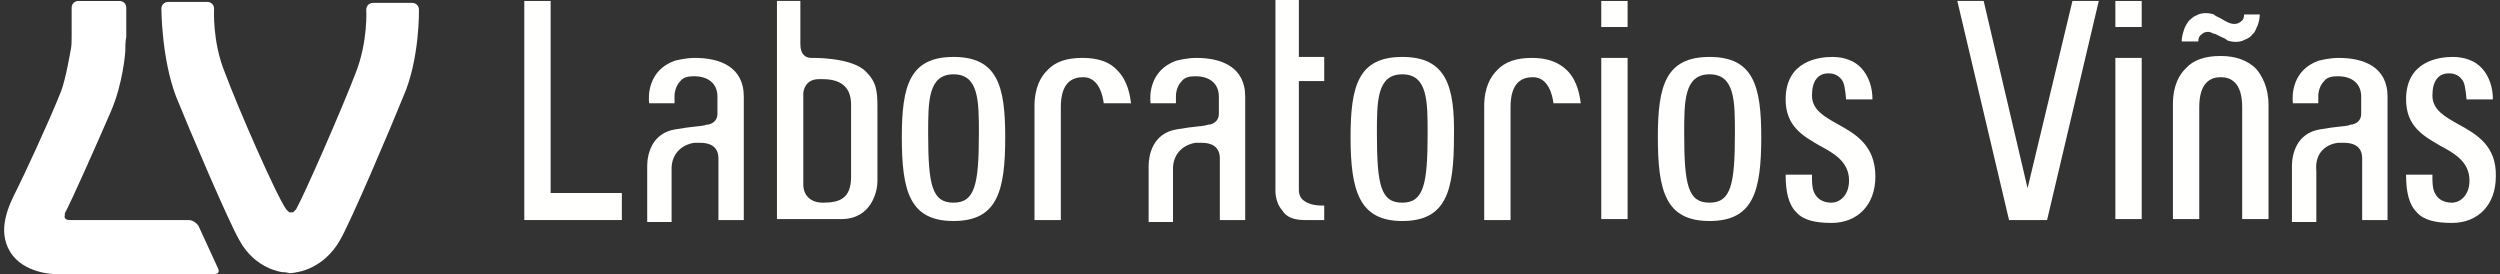<?xml version="1.0" encoding="UTF-8"?>
<svg width="301px" height="33px" viewBox="0 0 301 33" version="1.1" xmlns="http://www.w3.org/2000/svg" xmlns:xlink="http://www.w3.org/1999/xlink">
    <rect x="0" y="0" width="301" height="33" fill="#333333" stroke="none"/>
    <title>Group</title>
    <g id="Page-1" stroke="none" stroke-width="1" fill="none" fill-rule="evenodd">
        <g id="01-estudios-farmaceuticos-home-4" transform="translate(-570, -280)" fill-rule="nonzero">
            <g id="Group-2" transform="translate(297, 280)">
                <g id="Group" transform="translate(273.5, 0)">
                    <path d="M25.745,32.303 C25.979,32.767 25.745,33 25.275,33 L7.774,33 L6.13,33 C6.13,33 2.372,33 0.727,30.328 C-0.917,27.655 0.61,24.634 1.55,22.775 C2.254,21.381 5.308,14.873 6.835,11.039 C7.422,9.528 8.009,6.042 8.009,6.042 C8.127,5.578 8.127,4.881 8.127,4.416 L8.127,0.93 C8.127,0.465 8.479,0.117 8.949,0.117 L13.882,0.117 C14.352,0.117 14.704,0.465 14.704,0.93 L14.704,4.416 C14.587,4.997 14.587,5.694 14.587,6.159 C14.587,6.159 14.352,9.993 12.825,13.479 C11.063,17.546 8.127,24.169 7.305,25.68 L7.305,25.912 C7.188,26.261 7.423,26.493 7.892,26.493 L22.222,26.493 C22.692,26.493 23.161,26.842 23.396,27.19 L25.745,32.303 Z" id="XMLID_34_" fill="#FFFFFF"></path>
                    <path d="M49.94,1.162 C49.94,0.697 49.588,0.348 49.118,0.348 L44.42,0.348 C43.95,0.348 43.598,0.697 43.598,1.162 C43.598,1.162 43.832,4.996 42.306,8.831 C40.662,13.13 36.081,23.588 35.141,25.214 L35.141,25.214 C35.141,25.214 34.906,25.447 34.789,25.563 L34.554,25.563 L34.319,25.563 C34.085,25.331 33.967,25.214 33.967,25.214 L33.967,25.214 C32.792,23.588 28.212,13.13 26.567,8.714 C25.041,4.996 25.276,1.045 25.276,1.045 C25.276,0.58 24.923,0.232 24.453,0.232 L19.755,0.232 C19.285,0.232 18.932,0.58 18.932,1.045 C18.932,1.045 18.932,6.971 20.694,11.619 C22.338,15.686 27.037,26.725 28.329,28.933 C30.208,32.419 33.496,32.767 33.496,32.767 C33.966,32.767 34.319,32.883 34.319,32.883 L34.319,32.883 L34.319,32.883 L34.319,32.883 L34.436,32.883 L34.436,32.883 L34.436,32.883 L34.436,32.883 C34.436,32.883 34.788,32.883 35.258,32.767 C35.258,32.767 38.429,32.418 40.426,28.933 C41.718,26.725 46.416,15.686 48.06,11.619 C50.057,7.088 49.94,1.162 49.94,1.162" id="XMLID_33_" fill="#FFFFFF"></path>
                    <g id="name" transform="translate(62.625, 0)" fill="#FFFFFE">
                        <rect id="XMLID_32_" x="129.667" y="0.116" width="3.171" height="3.137"></rect>
                        <rect id="XMLID_31_" x="129.667" y="6.971" width="3.171" height="19.405"></rect>
                        <rect id="XMLID_30_" x="191.565" y="0.116" width="3.171" height="3.137"></rect>
                        <rect id="XMLID_29_" x="191.565" y="6.971" width="3.171" height="19.405"></rect>
                        <path d="M93.962,26.493 L96.311,26.493 L96.311,24.75 C95.841,24.75 95.136,24.75 94.549,24.517 C93.492,24.169 93.258,23.472 93.258,22.891 L93.258,9.761 L96.311,9.761 L96.311,6.856 L93.258,6.856 L93.258,0 L90.439,0 L90.439,22.775 C90.439,22.775 90.321,24.286 91.261,25.332 C91.73,26.144 92.67,26.493 93.962,26.493 Z" id="XMLID_28_"></path>
                        <path d="M67.183,6.971 C65.303,6.971 63.894,7.436 62.954,8.482 C62.25,9.179 61.428,10.457 61.428,12.781 L61.428,12.897 L61.428,26.492 L64.599,26.492 L64.599,12.897 C64.599,9.876 66.008,9.295 67.3,9.295 C69.179,9.295 69.649,11.503 69.766,12.433 L73.055,12.433 C72.938,11.619 72.703,9.76 71.411,8.482 C70.471,7.436 69.062,6.971 67.183,6.971 Z" id="XMLID_27_"></path>
                        <path d="M121.328,6.971 C119.449,6.971 118.04,7.436 117.1,8.482 C116.395,9.179 115.573,10.457 115.573,12.781 L115.573,12.897 L115.573,26.492 L118.744,26.492 L118.744,12.897 C118.744,9.876 120.154,9.295 121.446,9.295 C123.325,9.295 123.795,11.503 123.912,12.433 L127.201,12.433 C127.083,11.619 126.848,9.76 125.556,8.482 C124.5,7.436 123.09,6.971 121.328,6.971 Z" id="XMLID_26_"></path>
                        <polygon id="XMLID_25_" points="0 0.116 0 26.493 11.745 26.493 11.745 23.239 3.171 23.239 3.171 0.116"></polygon>
                        <path d="M42.518,12.898 C42.518,10.922 42.4,9.877 41.108,8.598 C39.346,6.855 34.649,6.972 34.531,6.972 C33.826,6.972 33.239,6.507 33.239,5.345 L33.239,0.116 L30.42,0.116 L30.42,26.377 L38.172,26.377 C41.813,26.377 42.518,23.008 42.518,21.845 L42.518,12.898 L42.518,12.898 Z M39.346,21.263 C39.346,23.936 37.937,24.401 35.94,24.401 C34.531,24.401 33.591,23.588 33.591,22.193 L33.591,11.271 C33.591,10.922 33.826,9.528 35.47,9.528 C35.705,9.528 35.823,9.528 35.94,9.528 C39.229,9.528 39.346,11.736 39.346,12.665 L39.346,21.263 Z" id="XMLID_22_"></path>
                        <path d="M51.679,6.855 C46.394,6.855 45.454,10.341 45.454,16.5 C45.454,23.007 46.394,26.609 51.679,26.609 C56.964,26.609 57.904,23.007 57.904,16.5 C57.904,10.341 56.964,6.855 51.679,6.855 Z M51.679,24.401 C49.095,24.401 48.625,22.31 48.625,16.035 C48.625,12.2 48.625,8.947 51.679,8.947 C54.733,8.947 54.733,12.2 54.733,16.035 C54.733,22.193 54.263,24.401 51.679,24.401 Z" id="XMLID_19_"></path>
                        <path d="M105.707,6.855 C100.422,6.855 99.483,10.341 99.483,16.5 C99.483,23.007 100.54,26.609 105.707,26.609 C110.993,26.609 111.932,23.007 111.932,16.5 C112.05,10.341 110.993,6.855 105.707,6.855 Z M105.707,24.401 C103.123,24.401 102.654,22.31 102.654,16.035 C102.654,12.2 102.654,8.947 105.707,8.947 C108.761,8.947 108.761,12.2 108.761,16.035 C108.761,22.193 108.291,24.401 105.707,24.401 Z" id="XMLID_16_"></path>
                        <path d="M142.705,6.855 C137.42,6.855 136.48,10.341 136.48,16.5 C136.48,23.007 137.42,26.609 142.705,26.609 C147.99,26.609 148.93,23.007 148.93,16.5 C148.93,10.341 147.99,6.855 142.705,6.855 Z M142.705,24.401 C140.121,24.401 139.651,22.31 139.651,16.035 C139.651,12.2 139.651,8.947 142.705,8.947 C145.759,8.947 145.759,12.2 145.759,16.035 C145.758,22.193 145.289,24.401 142.705,24.401 Z" id="XMLID_13_"></path>
                        <path d="M158.208,14.989 C156.564,14.06 155.037,13.246 155.037,11.503 C155.037,9.761 155.742,8.831 157.034,8.831 C157.504,8.831 158.091,8.947 158.561,9.528 C158.913,9.877 159.03,10.69 159.148,11.968 L162.319,11.968 C162.319,10.458 161.849,9.179 161.027,8.25 C160.205,7.32 158.913,6.855 157.504,6.855 C155.859,6.855 151.866,7.32 151.866,11.968 C151.866,15.222 153.98,16.384 155.976,17.545 C157.738,18.475 159.5,19.521 159.5,21.729 C159.5,23.588 158.326,24.401 157.386,24.401 C156.329,24.401 155.624,23.937 155.272,23.123 C155.037,22.542 155.037,21.961 155.037,21.032 L151.866,21.032 C151.866,23.123 152.218,24.634 153.158,25.563 C153.98,26.493 155.389,26.841 157.386,26.841 C160.557,26.841 162.671,24.634 162.671,21.263 C162.672,17.545 160.323,16.151 158.208,14.989 Z" id="XMLID_12_"></path>
                        <path d="M232.908,14.989 C231.264,14.06 229.737,13.246 229.737,11.503 C229.737,9.761 230.442,8.831 231.734,8.831 C232.203,8.831 232.791,8.947 233.26,9.528 C233.613,9.877 233.73,10.69 233.848,11.968 L237.019,11.968 C237.019,10.458 236.549,9.179 235.727,8.25 C234.905,7.32 233.613,6.855 232.203,6.855 C230.559,6.855 226.566,7.32 226.566,11.968 C226.566,15.222 228.68,16.384 230.676,17.545 C232.438,18.475 234.2,19.521 234.2,21.729 C234.2,23.588 233.025,24.401 232.086,24.401 C231.029,24.401 230.324,23.937 229.972,23.123 C229.737,22.542 229.737,21.961 229.737,21.032 L226.566,21.032 C226.566,23.123 226.918,24.634 227.857,25.563 C228.68,26.493 230.089,26.841 232.086,26.841 C235.257,26.841 237.371,24.634 237.371,21.263 C237.489,17.545 235.022,16.151 232.908,14.989 Z" id="XMLID_11_"></path>
                        <path d="M20.437,17.197 C20.671,17.197 21.024,17.197 21.259,17.197 C22.199,17.197 23.373,17.545 23.373,19.056 L23.373,26.493 L26.427,26.493 L26.427,11.619 C26.427,8.017 23.49,6.972 20.554,6.972 C19.497,6.972 18.557,7.204 18.088,7.32 C14.916,8.482 14.916,11.504 15.034,12.433 L18.088,12.433 L18.088,11.504 C18.088,11.504 18.088,10.458 18.792,9.761 C19.145,9.296 19.732,9.18 20.436,9.18 C22.198,9.18 23.255,10.11 23.255,11.62 L23.255,13.712 C23.255,14.525 22.668,14.873 22.198,14.99 C22.081,14.99 21.963,14.99 21.611,15.106 C21.141,15.222 20.202,15.222 18.205,15.571 C15.269,16.036 14.799,18.708 14.799,19.986 L14.799,26.726 L17.735,26.726 L17.735,20.567 C17.618,18.126 19.497,17.313 20.437,17.197 Z" id="XMLID_10_"></path>
                        <path d="M80.807,17.197 C81.042,17.197 81.394,17.197 81.629,17.197 C82.569,17.197 83.743,17.545 83.743,19.056 L83.743,26.493 L86.797,26.493 L86.797,11.619 C86.797,8.017 83.861,6.972 80.925,6.972 C79.868,6.972 78.928,7.204 78.458,7.32 C75.287,8.482 75.287,11.504 75.404,12.433 L78.458,12.433 L78.458,11.504 C78.458,11.504 78.458,10.458 79.163,9.761 C79.515,9.296 80.103,9.18 80.807,9.18 C82.569,9.18 83.626,10.11 83.626,11.62 L83.626,13.712 C83.626,14.525 83.039,14.873 82.569,14.99 C82.452,14.99 82.334,14.99 81.982,15.106 C81.512,15.222 80.572,15.222 78.576,15.571 C75.639,16.036 75.17,18.708 75.17,19.986 L75.17,26.726 L78.106,26.726 L78.106,20.567 C77.988,18.126 79.868,17.313 80.807,17.197 Z" id="XMLID_9_"></path>
                        <path d="M218.344,17.197 C218.579,17.197 218.931,17.197 219.166,17.197 C220.106,17.197 221.28,17.545 221.28,19.056 L221.28,26.493 L224.334,26.493 L224.334,11.619 C224.334,8.017 221.398,6.972 218.461,6.972 C217.404,6.972 216.465,7.204 215.995,7.32 C212.824,8.482 212.824,11.504 212.941,12.433 L215.995,12.433 L215.995,11.504 C215.995,11.504 215.995,10.458 216.7,9.761 C217.052,9.296 217.639,9.18 218.344,9.18 C220.106,9.18 221.163,10.11 221.163,11.62 L221.163,13.712 C221.163,14.525 220.576,14.873 220.106,14.99 C219.988,14.99 219.871,14.99 219.636,15.106 C219.166,15.222 218.227,15.222 216.23,15.571 C213.294,16.036 212.824,18.708 212.824,19.986 L212.824,26.726 L215.76,26.726 L215.76,20.567 C215.525,18.126 217.287,17.313 218.344,17.197 Z" id="XMLID_8_"></path>
                        <path d="M208.713,3.021 C208.831,2.672 208.948,2.208 208.948,1.743 L207.069,1.743 C207.069,2.091 206.951,2.44 206.716,2.556 C206.364,2.905 205.777,3.021 205.072,2.672 C204.837,2.556 204.602,2.44 204.25,2.207 C204.015,2.091 203.663,1.975 203.428,1.742 C202.723,1.51 201.901,1.51 201.314,1.859 C200.961,1.975 200.609,2.323 200.374,2.556 C200.139,2.904 199.904,3.253 199.787,3.717 C199.67,4.066 199.552,4.531 199.552,4.995 L201.549,4.995 C201.549,4.647 201.666,4.298 201.901,4.182 C202.136,3.95 202.371,3.834 202.723,3.834 C202.958,3.834 203.193,3.95 203.428,4.066 L203.545,4.066 C203.78,4.182 204.015,4.298 204.25,4.414 C204.485,4.531 204.837,4.647 205.072,4.879 C205.777,5.112 206.599,5.112 207.186,4.763 C207.538,4.647 207.891,4.414 208.126,4.066 C208.361,3.95 208.478,3.486 208.713,3.021 Z" id="XMLID_7_"></path>
                        <path d="M208.478,8.25 C207.539,7.32 206.129,6.739 204.25,6.739 L204.25,6.739 L204.25,6.739 C202.371,6.739 200.961,7.204 200.022,8.25 C199.317,8.947 198.495,10.225 198.495,12.549 L198.495,12.665 L198.495,26.376 L201.666,26.376 L201.666,12.897 C201.666,9.876 203.075,9.295 204.25,9.295 C205.424,9.295 206.834,9.876 206.834,12.897 L206.834,26.376 L210.005,26.376 L210.005,12.781 L210.005,12.665 C210.005,10.457 209.183,9.063 208.478,8.25 Z" id="XMLID_6_"></path>
                        <polygon id="XMLID_5_" points="186.397 0.116 180.994 22.658 175.709 0.116 172.537 0.116 178.763 26.493 180.994 26.493 183.343 26.493 189.568 0.116"></polygon>
                    </g>
                </g>
            </g>
        </g>
    </g>
</svg>